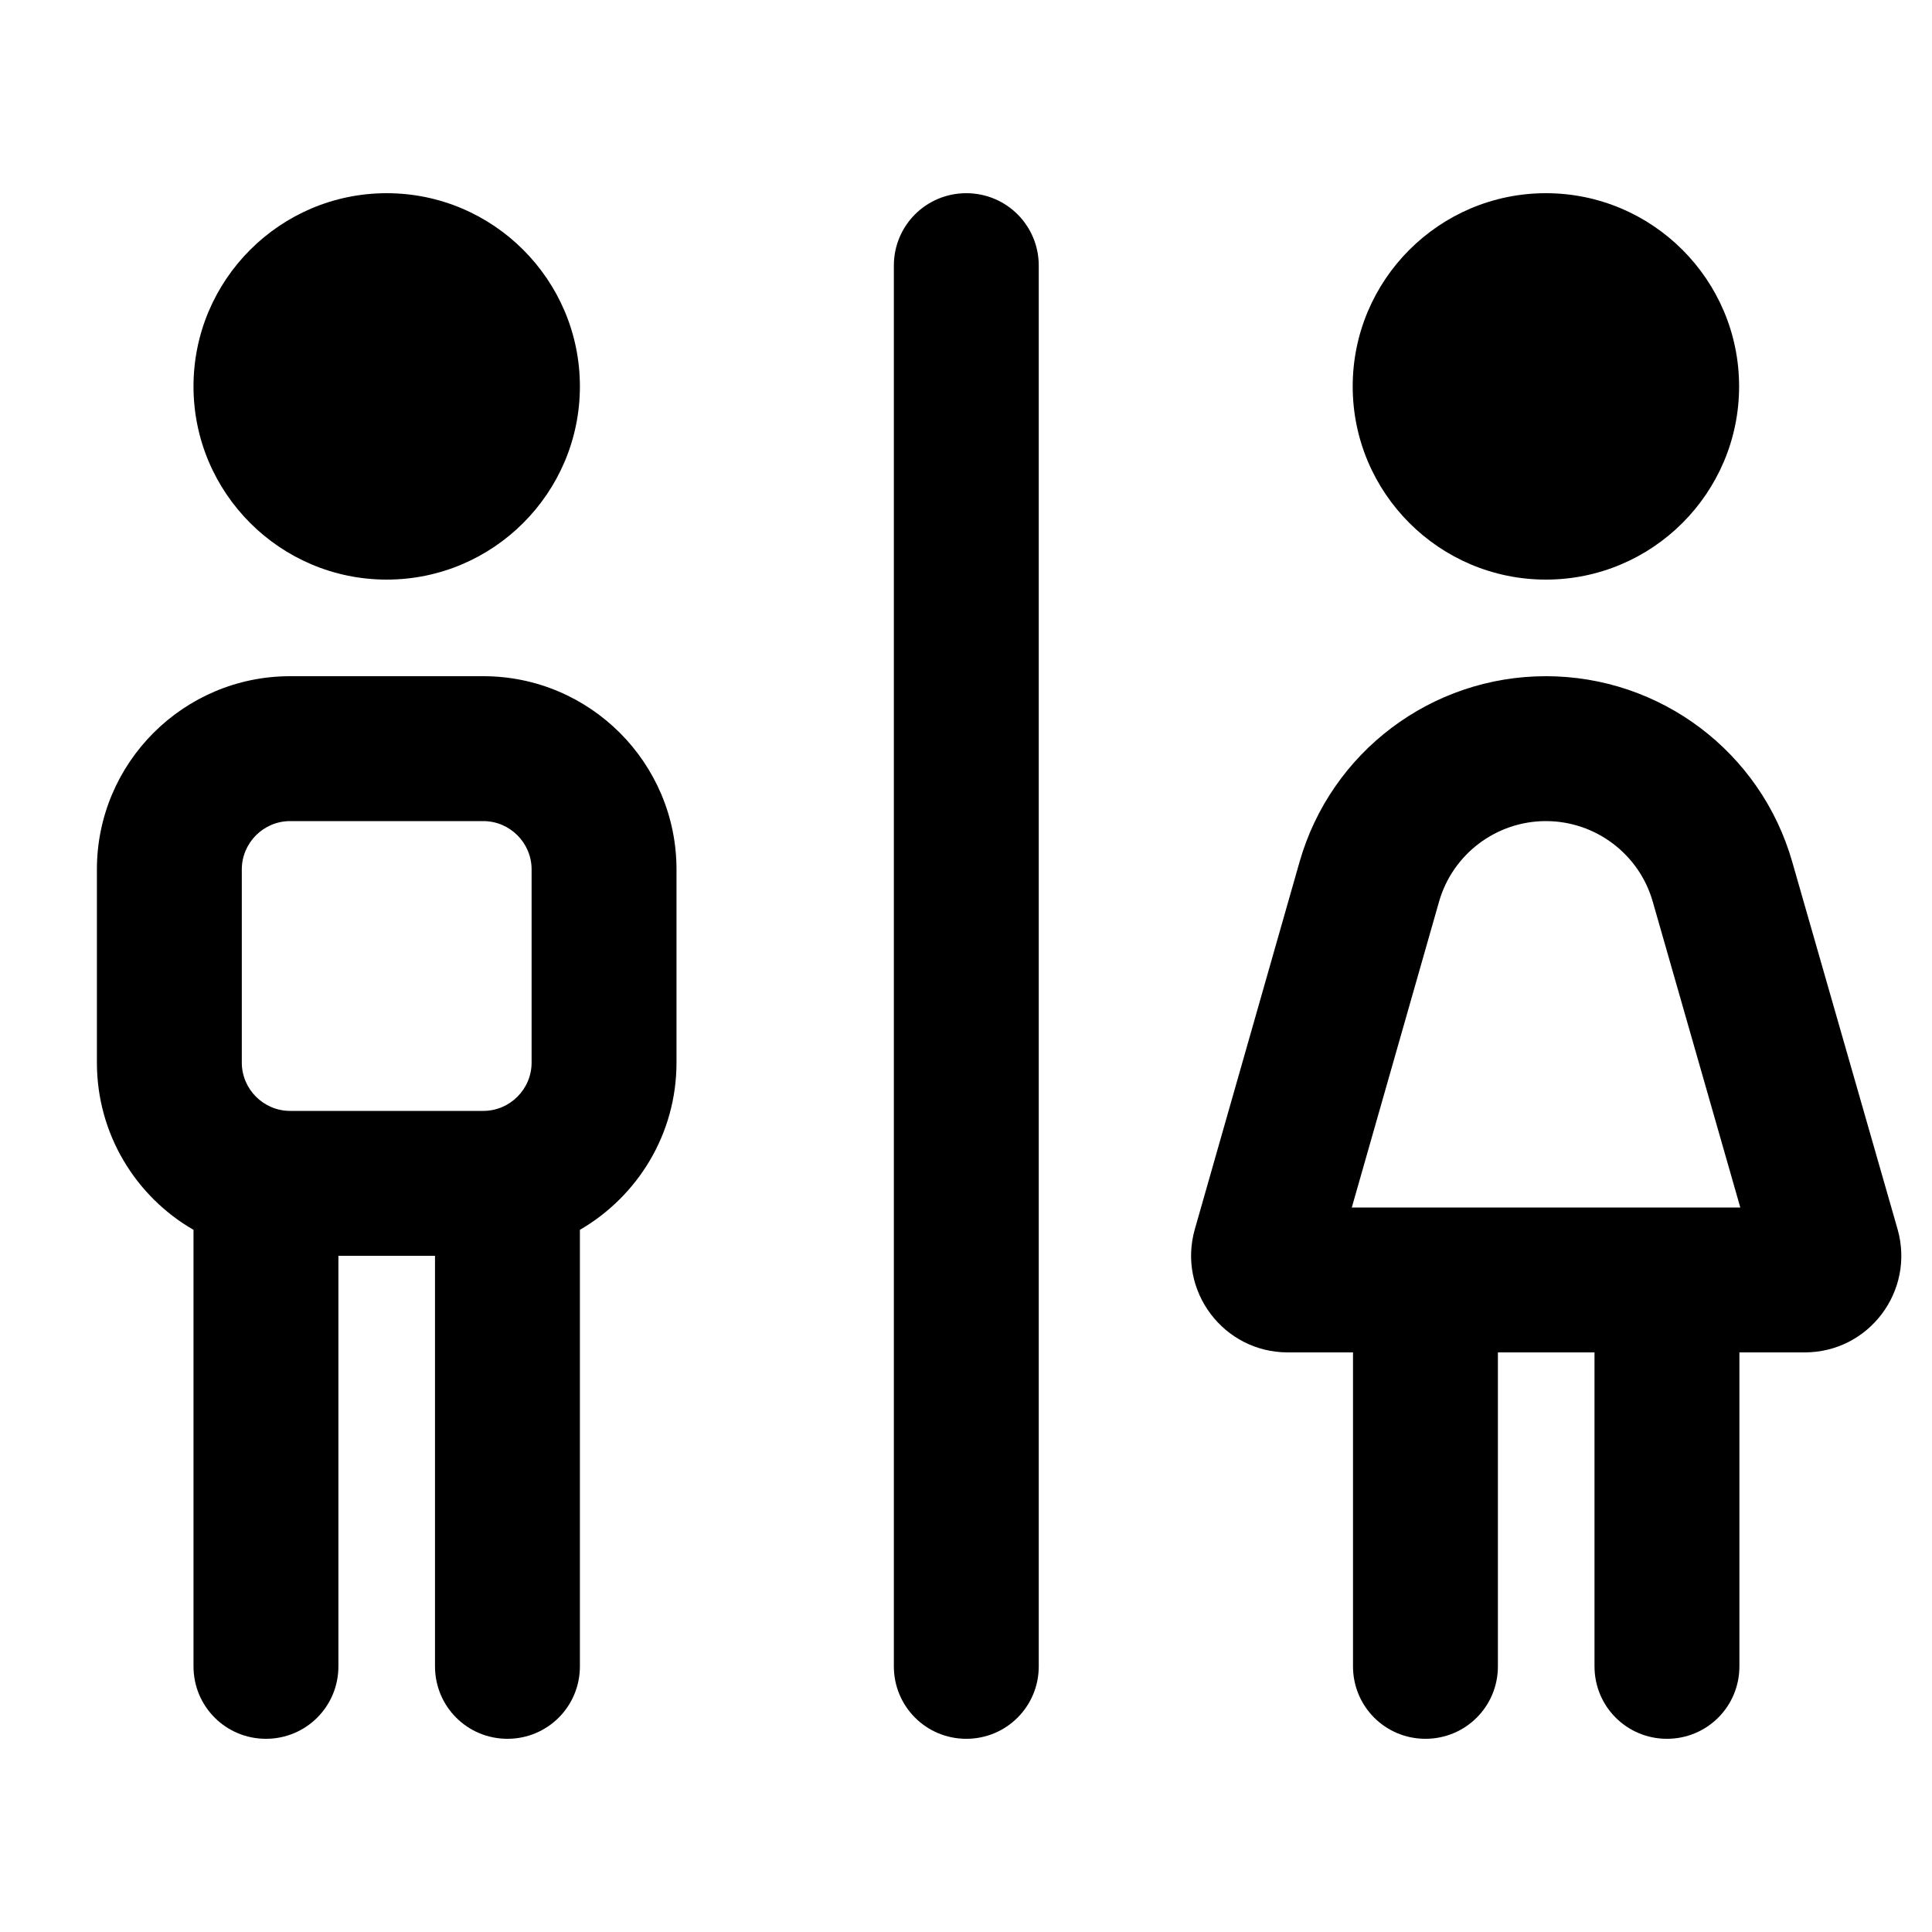 <svg xmlns="http://www.w3.org/2000/svg" viewBox="0 0 640 640"><!--! Font Awesome Pro 7.1.0 by @fontawesome - https://fontawesome.com License - https://fontawesome.com/license (Commercial License) Copyright 2025 Fonticons, Inc. --><path fill="currentColor" d="M128.1 192C163.4 192 192.1 163.3 192.1 128C192.1 92.7 163.4 64 128.1 64C92.8 64 64.1 92.7 64.1 128C64.1 163.3 92.8 192 128.1 192zM80.1 288C80.1 279.2 87.3 272 96.1 272L160.1 272C168.9 272 176.1 279.2 176.1 288L176.1 352C176.1 360.8 168.9 368 160.1 368L96.1 368C87.3 368 80.1 360.8 80.1 352L80.1 288zM32.1 288L32.1 352C32.1 375.7 45 396.4 64.1 407.4L64.1 552C64.1 565.3 74.8 576 88.1 576C101.4 576 112.1 565.3 112.1 552L112.1 416L144.1 416L144.1 552C144.1 565.3 154.8 576 168.1 576C181.4 576 192.1 565.3 192.1 552L192.1 407.4C211.2 396.3 224.1 375.7 224.1 352L224.1 288C224.1 252.7 195.4 224 160.1 224L96.1 224C60.8 224 32.1 252.7 32.1 288zM320.1 64C306.8 64 296.1 74.7 296.1 88L296.1 552C296.1 565.3 306.8 576 320.1 576C333.4 576 344.1 565.3 344.1 552L344.1 88C344.1 74.7 333.4 64 320.1 64zM576.1 128C576.1 92.7 547.4 64 512.1 64C476.8 64 448.1 92.7 448.1 128C448.1 163.3 476.8 192 512.1 192C547.4 192 576.1 163.3 576.1 128zM576.5 400L447.8 400L476.7 298.7C481.2 282.9 495.7 272 512.1 272C528.5 272 543 282.9 547.5 298.7L576.5 400zM512.1 224C474.2 224 440.9 249.1 430.5 285.5L395.8 407.2C390 427.6 405.3 448 426.6 448L448.2 448L448.2 552C448.2 565.3 458.9 576 472.2 576C485.5 576 496.2 565.3 496.2 552L496.2 448L528.2 448L528.2 552C528.2 565.3 538.9 576 552.2 576C565.5 576 576.2 565.3 576.2 552L576.2 448L597.8 448C619.1 448 634.4 427.7 628.6 407.2L593.7 285.5C583.3 249.1 550 224 512.1 224z"/></svg>